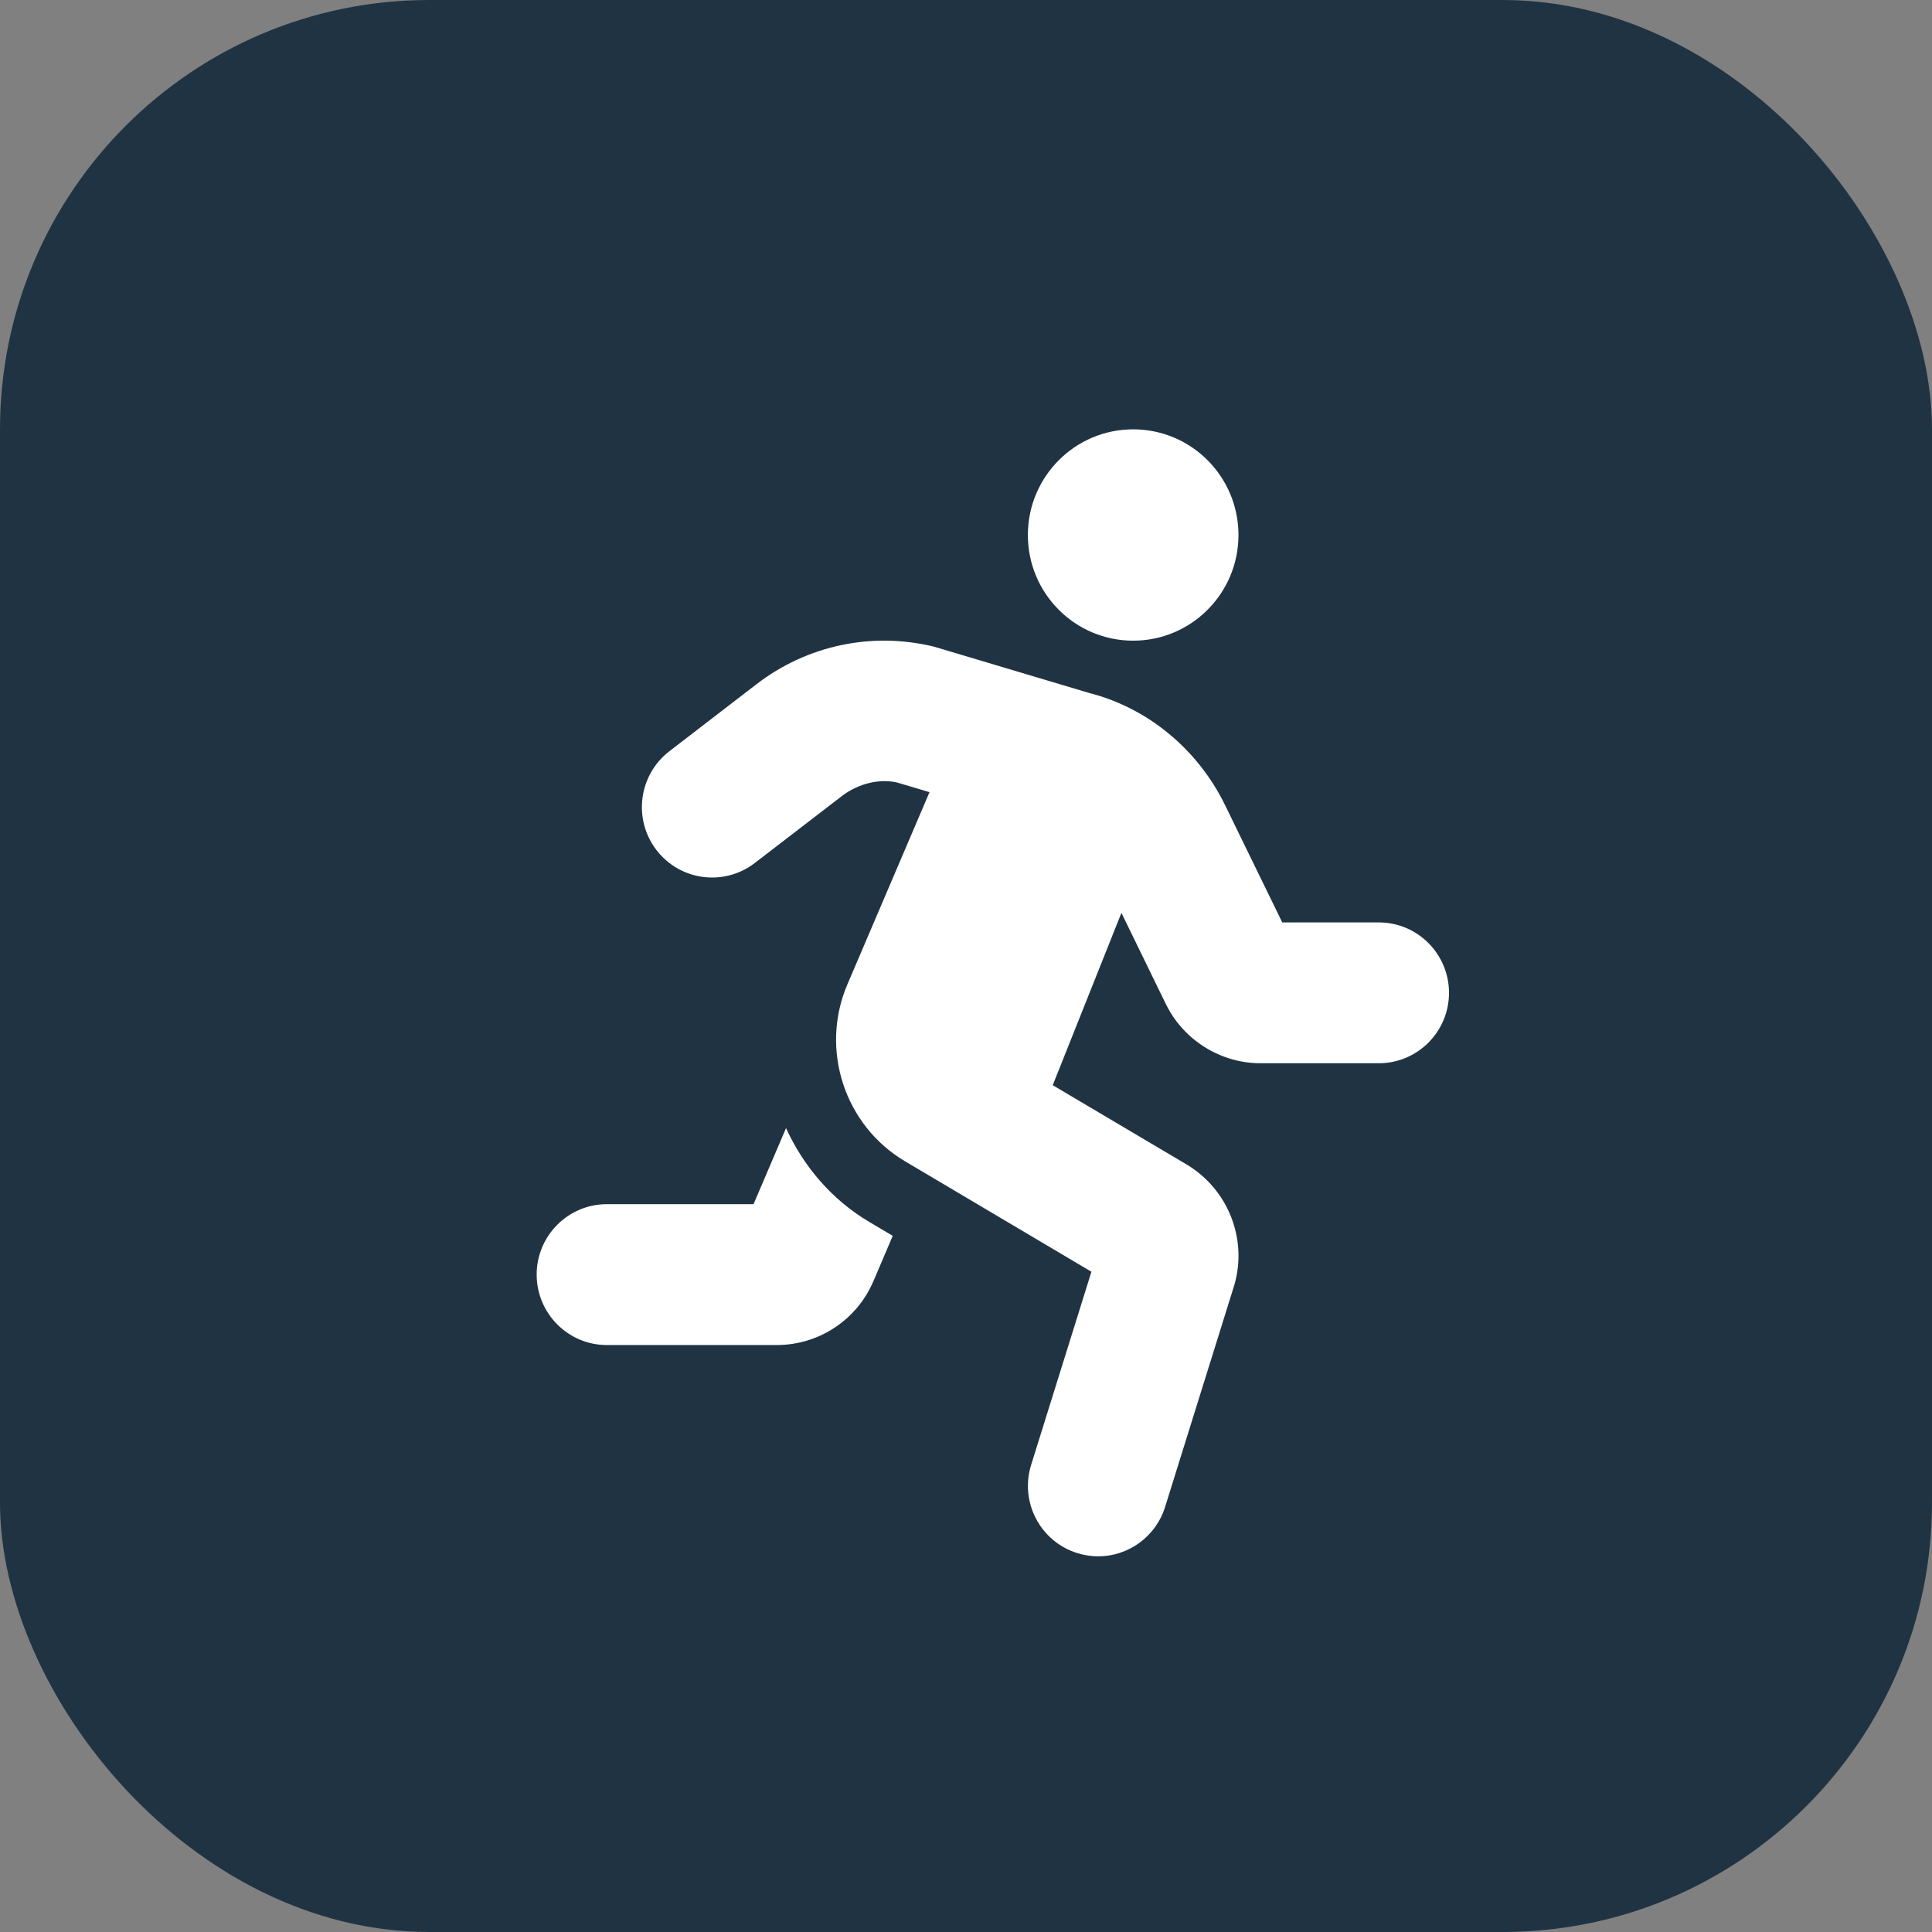 <svg fill="none" height="36" viewBox="0 0 36 36" width="36" xmlns="http://www.w3.org/2000/svg"><rect x="0" y="0" width="36" height="36" fill="#808080" stroke="none"/><rect fill="#203342" height="36" rx="8" width="36"/><path d="m21.115 11.938c1.083 0 1.962-.881 1.962-1.969s-.878-1.969-1.962-1.969c-1.083 0-1.962.881-1.962 1.969s.878 1.969 1.962 1.969zm-6.469 9.084-.605 1.416h-2.733c-.722 0-1.308.588-1.308 1.312s.586 1.313 1.308 1.313h3.165c.787 0 1.495-.469 1.803-1.193l.359-.842-.436-.258c-.708-.42-1.228-1.041-1.552-1.748zm11.046-3.834h-1.799l-1.065-2.184c-.511-1.048-1.449-1.814-2.525-2.089l-2.905-.867c-1.157-.279-2.361-.023-3.304.703l-1.621 1.247c-.573.441-.682 1.265-.242 1.84.44.575 1.26.683 1.833.243l1.622-1.247c.314-.241.713-.328 1.033-.252l.601.179-1.531 3.584c-.516 1.209-.053 2.626 1.075 3.294l3.473 2.058-1.123 3.598c-.216.692.168 1.428.857 1.644.13.041.262.061.392.061.556 0 1.072-.36 1.247-.921l1.293-4.145c.241-.852-.118-1.767-.884-2.231l-2.503-1.482 1.28-3.211.828 1.699c.327.67 1.018 1.103 1.762 1.103h2.206c.722 0 1.308-.588 1.308-1.312s-.586-1.312-1.308-1.312z" fill="#fff"/></svg>